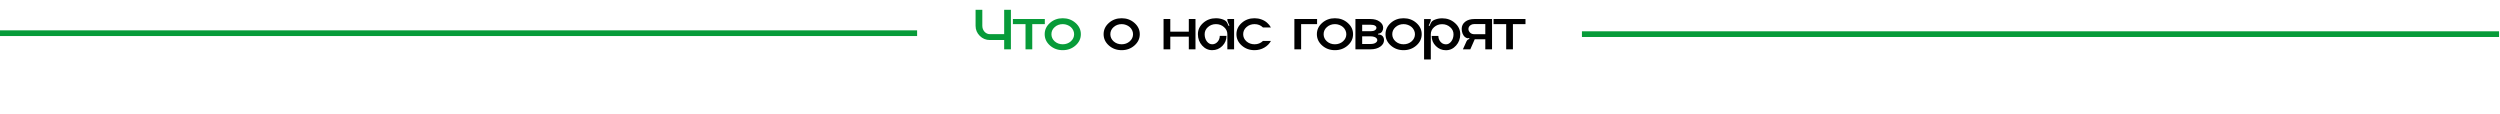 <?xml version="1.0" encoding="UTF-8"?> <svg xmlns="http://www.w3.org/2000/svg" width="1318" height="60" viewBox="0 0 1318 60" fill="none"><path d="M529.397 5.168H532.949V26H529.397V21.104H521.845C519.775 21.104 518.005 20.368 516.533 18.896C515.061 17.424 514.325 15.653 514.325 13.584V5.168H517.877V13.584C517.877 14.8 518.261 15.845 519.029 16.72C519.818 17.573 520.757 18 521.845 18H529.397V5.168ZM533.998 10.032H550.83V12.72H544.206V26H540.654V12.72H533.998V10.032ZM553.542 12.08C555.398 10.437 557.638 9.616 560.262 9.616C562.908 9.616 565.158 10.437 567.014 12.08C568.892 13.723 569.83 15.707 569.83 18.032C569.83 20.357 568.892 22.341 567.014 23.984C565.158 25.627 562.908 26.448 560.262 26.448C557.638 26.448 555.398 25.627 553.542 23.984C551.686 22.341 550.758 20.357 550.758 18.032C550.758 15.707 551.686 13.723 553.542 12.08ZM556.038 21.808C557.212 22.832 558.62 23.344 560.262 23.344C561.926 23.344 563.345 22.832 564.518 21.808C565.692 20.763 566.278 19.504 566.278 18.032C566.278 17.307 566.118 16.613 565.798 15.952C565.478 15.291 565.052 14.725 564.518 14.256C563.985 13.787 563.345 13.413 562.598 13.136C561.873 12.859 561.105 12.72 560.294 12.72C558.63 12.72 557.212 13.243 556.038 14.288C554.886 15.312 554.31 16.56 554.31 18.032C554.31 19.504 554.886 20.763 556.038 21.808Z" fill="#079B39"></path><path d="M584.605 12.08C586.461 10.437 588.701 9.616 591.325 9.616C593.97 9.616 596.221 10.437 598.077 12.08C599.954 13.723 600.893 15.707 600.893 18.032C600.893 20.357 599.954 22.341 598.077 23.984C596.221 25.627 593.97 26.448 591.325 26.448C588.701 26.448 586.461 25.627 584.605 23.984C582.749 22.341 581.821 20.357 581.821 18.032C581.821 15.707 582.749 13.723 584.605 12.08ZM587.101 21.808C588.274 22.832 589.682 23.344 591.325 23.344C592.989 23.344 594.407 22.832 595.581 21.808C596.754 20.763 597.341 19.504 597.341 18.032C597.341 17.307 597.181 16.613 596.861 15.952C596.541 15.291 596.114 14.725 595.581 14.256C595.047 13.787 594.407 13.413 593.661 13.136C592.935 12.859 592.167 12.72 591.357 12.72C589.693 12.72 588.274 13.243 587.101 14.288C585.949 15.312 585.373 16.56 585.373 18.032C585.373 19.504 585.949 20.763 587.101 21.808ZM626.739 10.032H630.259V26H626.739V19.344H616.979V26H613.427V10.032H616.979V16.688H626.739V10.032ZM647.06 10.032H650.612V26H647.06V18.032C647.06 16.56 646.473 15.312 645.3 14.288C644.126 13.243 642.708 12.72 641.044 12.72C639.401 12.72 637.993 13.243 636.82 14.288C635.668 15.312 635.092 16.56 635.092 18.032C635.092 19.504 635.476 20.763 636.244 21.808C637.033 22.832 637.972 23.344 639.06 23.344C640.169 23.344 641.108 22.917 641.876 22.064C642.665 21.189 643.06 20.133 643.06 18.896H646.612C646.612 20.987 645.876 22.768 644.404 24.24C642.932 25.712 641.15 26.448 639.06 26.448C636.99 26.448 635.22 25.627 633.748 23.984C632.276 22.341 631.54 20.357 631.54 18.032C631.54 15.707 632.468 13.723 634.324 12.08C636.18 10.437 638.43 9.616 641.076 9.616C642.548 9.616 643.945 9.904 645.268 10.48C646.121 10.843 646.729 11.44 647.092 12.272L647.732 13.68L648.148 13.488L647.347 11.696C647.156 11.248 647.06 10.768 647.06 10.256V10.032ZM661.388 23.344C663.159 23.344 664.641 22.757 665.836 21.584H670.028C669.26 23.035 668.097 24.208 666.54 25.104C664.983 26 663.265 26.448 661.388 26.448C658.743 26.448 656.492 25.627 654.636 23.984C652.78 22.341 651.852 20.357 651.852 18.032C651.852 15.707 652.78 13.723 654.636 12.08C656.492 10.437 658.743 9.616 661.388 9.616C662.647 9.616 663.841 9.819 664.972 10.224C666.124 10.629 667.127 11.205 667.98 11.952C668.833 12.677 669.516 13.52 670.028 14.48H665.836C664.641 13.307 663.159 12.72 661.388 12.72C659.724 12.72 658.305 13.243 657.132 14.288C655.98 15.312 655.404 16.56 655.404 18.032C655.404 19.504 655.98 20.763 657.132 21.808C658.305 22.832 659.724 23.344 661.388 23.344ZM682.396 10.032H694.364V12.72H685.948V26H682.396V10.032ZM697.042 12.08C698.898 10.437 701.138 9.616 703.762 9.616C706.408 9.616 708.658 10.437 710.514 12.08C712.392 13.723 713.33 15.707 713.33 18.032C713.33 20.357 712.392 22.341 710.514 23.984C708.658 25.627 706.408 26.448 703.762 26.448C701.138 26.448 698.898 25.627 697.042 23.984C695.186 22.341 694.258 20.357 694.258 18.032C694.258 15.707 695.186 13.723 697.042 12.08ZM699.538 21.808C700.712 22.832 702.12 23.344 703.762 23.344C705.426 23.344 706.845 22.832 708.018 21.808C709.192 20.763 709.778 19.504 709.778 18.032C709.778 17.307 709.618 16.613 709.298 15.952C708.978 15.291 708.552 14.725 708.018 14.256C707.485 13.787 706.845 13.413 706.098 13.136C705.373 12.859 704.605 12.72 703.794 12.72C702.13 12.72 700.712 13.243 699.538 14.288C698.386 15.312 697.81 16.56 697.81 18.032C697.81 19.504 698.386 20.763 699.538 21.808ZM726.584 18.256C727.16 18.149 727.704 18.235 728.216 18.512C728.749 18.789 729.133 19.205 729.368 19.76C729.56 20.208 729.656 20.677 729.656 21.168C729.656 22.533 728.984 23.685 727.64 24.624C726.317 25.541 724.621 26 722.552 26H714.584V10.032H722.552C724.493 10.032 726.082 10.48 727.32 11.376C728.578 12.272 729.208 13.371 729.208 14.672C729.208 15.333 729.026 15.973 728.664 16.592C728.258 17.211 727.672 17.584 726.904 17.712L726.52 17.776L726.584 18.256ZM718.136 13.04V16.464H722.552C723.554 16.464 724.322 16.293 724.856 15.952C725.389 15.589 725.656 15.163 725.656 14.672C725.656 14.181 725.389 13.787 724.856 13.488C724.322 13.189 723.554 13.04 722.552 13.04H718.136ZM722.552 23.184C723.661 23.184 724.525 22.992 725.144 22.608C725.784 22.203 726.104 21.723 726.104 21.168C726.104 20.805 725.976 20.475 725.72 20.176C725.464 19.877 725.058 19.632 724.504 19.44C723.949 19.248 723.298 19.152 722.552 19.152H718.136V23.184H722.552ZM733.23 12.08C735.086 10.437 737.326 9.616 739.95 9.616C742.595 9.616 744.846 10.437 746.702 12.08C748.579 13.723 749.518 15.707 749.518 18.032C749.518 20.357 748.579 22.341 746.702 23.984C744.846 25.627 742.595 26.448 739.95 26.448C737.326 26.448 735.086 25.627 733.23 23.984C731.374 22.341 730.446 20.357 730.446 18.032C730.446 15.707 731.374 13.723 733.23 12.08ZM735.726 21.808C736.899 22.832 738.307 23.344 739.95 23.344C741.614 23.344 743.032 22.832 744.206 21.808C745.379 20.763 745.966 19.504 745.966 18.032C745.966 17.307 745.806 16.613 745.486 15.952C745.166 15.291 744.739 14.725 744.206 14.256C743.672 13.787 743.032 13.413 742.286 13.136C741.56 12.859 740.792 12.72 739.982 12.72C738.318 12.72 736.899 13.243 735.726 14.288C734.574 15.312 733.998 16.56 733.998 18.032C733.998 19.504 734.574 20.763 735.726 21.808ZM760.307 9.648C762.931 9.648 765.171 10.469 767.027 12.112C768.904 13.755 769.843 15.739 769.843 18.064C769.843 20.389 769.107 22.373 767.635 24.016C766.163 25.659 764.382 26.48 762.291 26.48C760.222 26.48 758.451 25.744 756.979 24.272C755.507 22.8 754.771 21.029 754.771 18.96H758.291C758.291 19.749 758.472 20.485 758.835 21.168C759.198 21.851 759.678 22.395 760.275 22.8C760.894 23.184 761.566 23.376 762.291 23.376C763.4 23.376 764.339 22.864 765.107 21.84C765.896 20.795 766.291 19.536 766.291 18.064C766.291 16.592 765.704 15.344 764.531 14.32C763.358 13.275 761.939 12.752 760.275 12.752C758.632 12.752 757.224 13.275 756.051 14.32C754.899 15.344 754.323 16.592 754.323 18.064V31.344H750.771V10.064H754.323V10.288C754.323 10.8 754.216 11.28 754.003 11.728L753.203 13.52L753.651 13.712L754.259 12.304C754.643 11.472 755.262 10.875 756.115 10.512C757.438 9.936 758.835 9.648 760.307 9.648ZM777.259 10.032H786.603V26H783.051V20.688H777.483L775.147 26H771.243L773.195 21.68C773.387 21.253 773.696 20.944 774.123 20.752L774.699 20.464L774.475 20.016C773.877 20.315 773.173 20.155 772.363 19.536C771.808 19.109 771.371 18.491 771.051 17.68C770.752 16.869 770.603 16.069 770.603 15.28C770.603 13.701 771.211 12.432 772.427 11.472C773.664 10.512 775.275 10.032 777.259 10.032ZM783.051 18.032V12.688H777.259C776.597 12.688 776.021 12.827 775.531 13.104C775.04 13.381 774.688 13.712 774.475 14.096C774.261 14.48 774.155 14.875 774.155 15.28C774.155 15.941 774.432 16.571 774.987 17.168C775.541 17.744 776.299 18.032 777.259 18.032H783.051ZM787.404 10.032H804.236V12.72H797.612V26H794.06V12.72H787.404V10.032Z" fill="black"></path><path d="M0 17.5H483.5" stroke="#079B39" stroke-width="3"></path><path d="M834 18H1317.5" stroke="#079B39" stroke-width="3"></path></svg> 